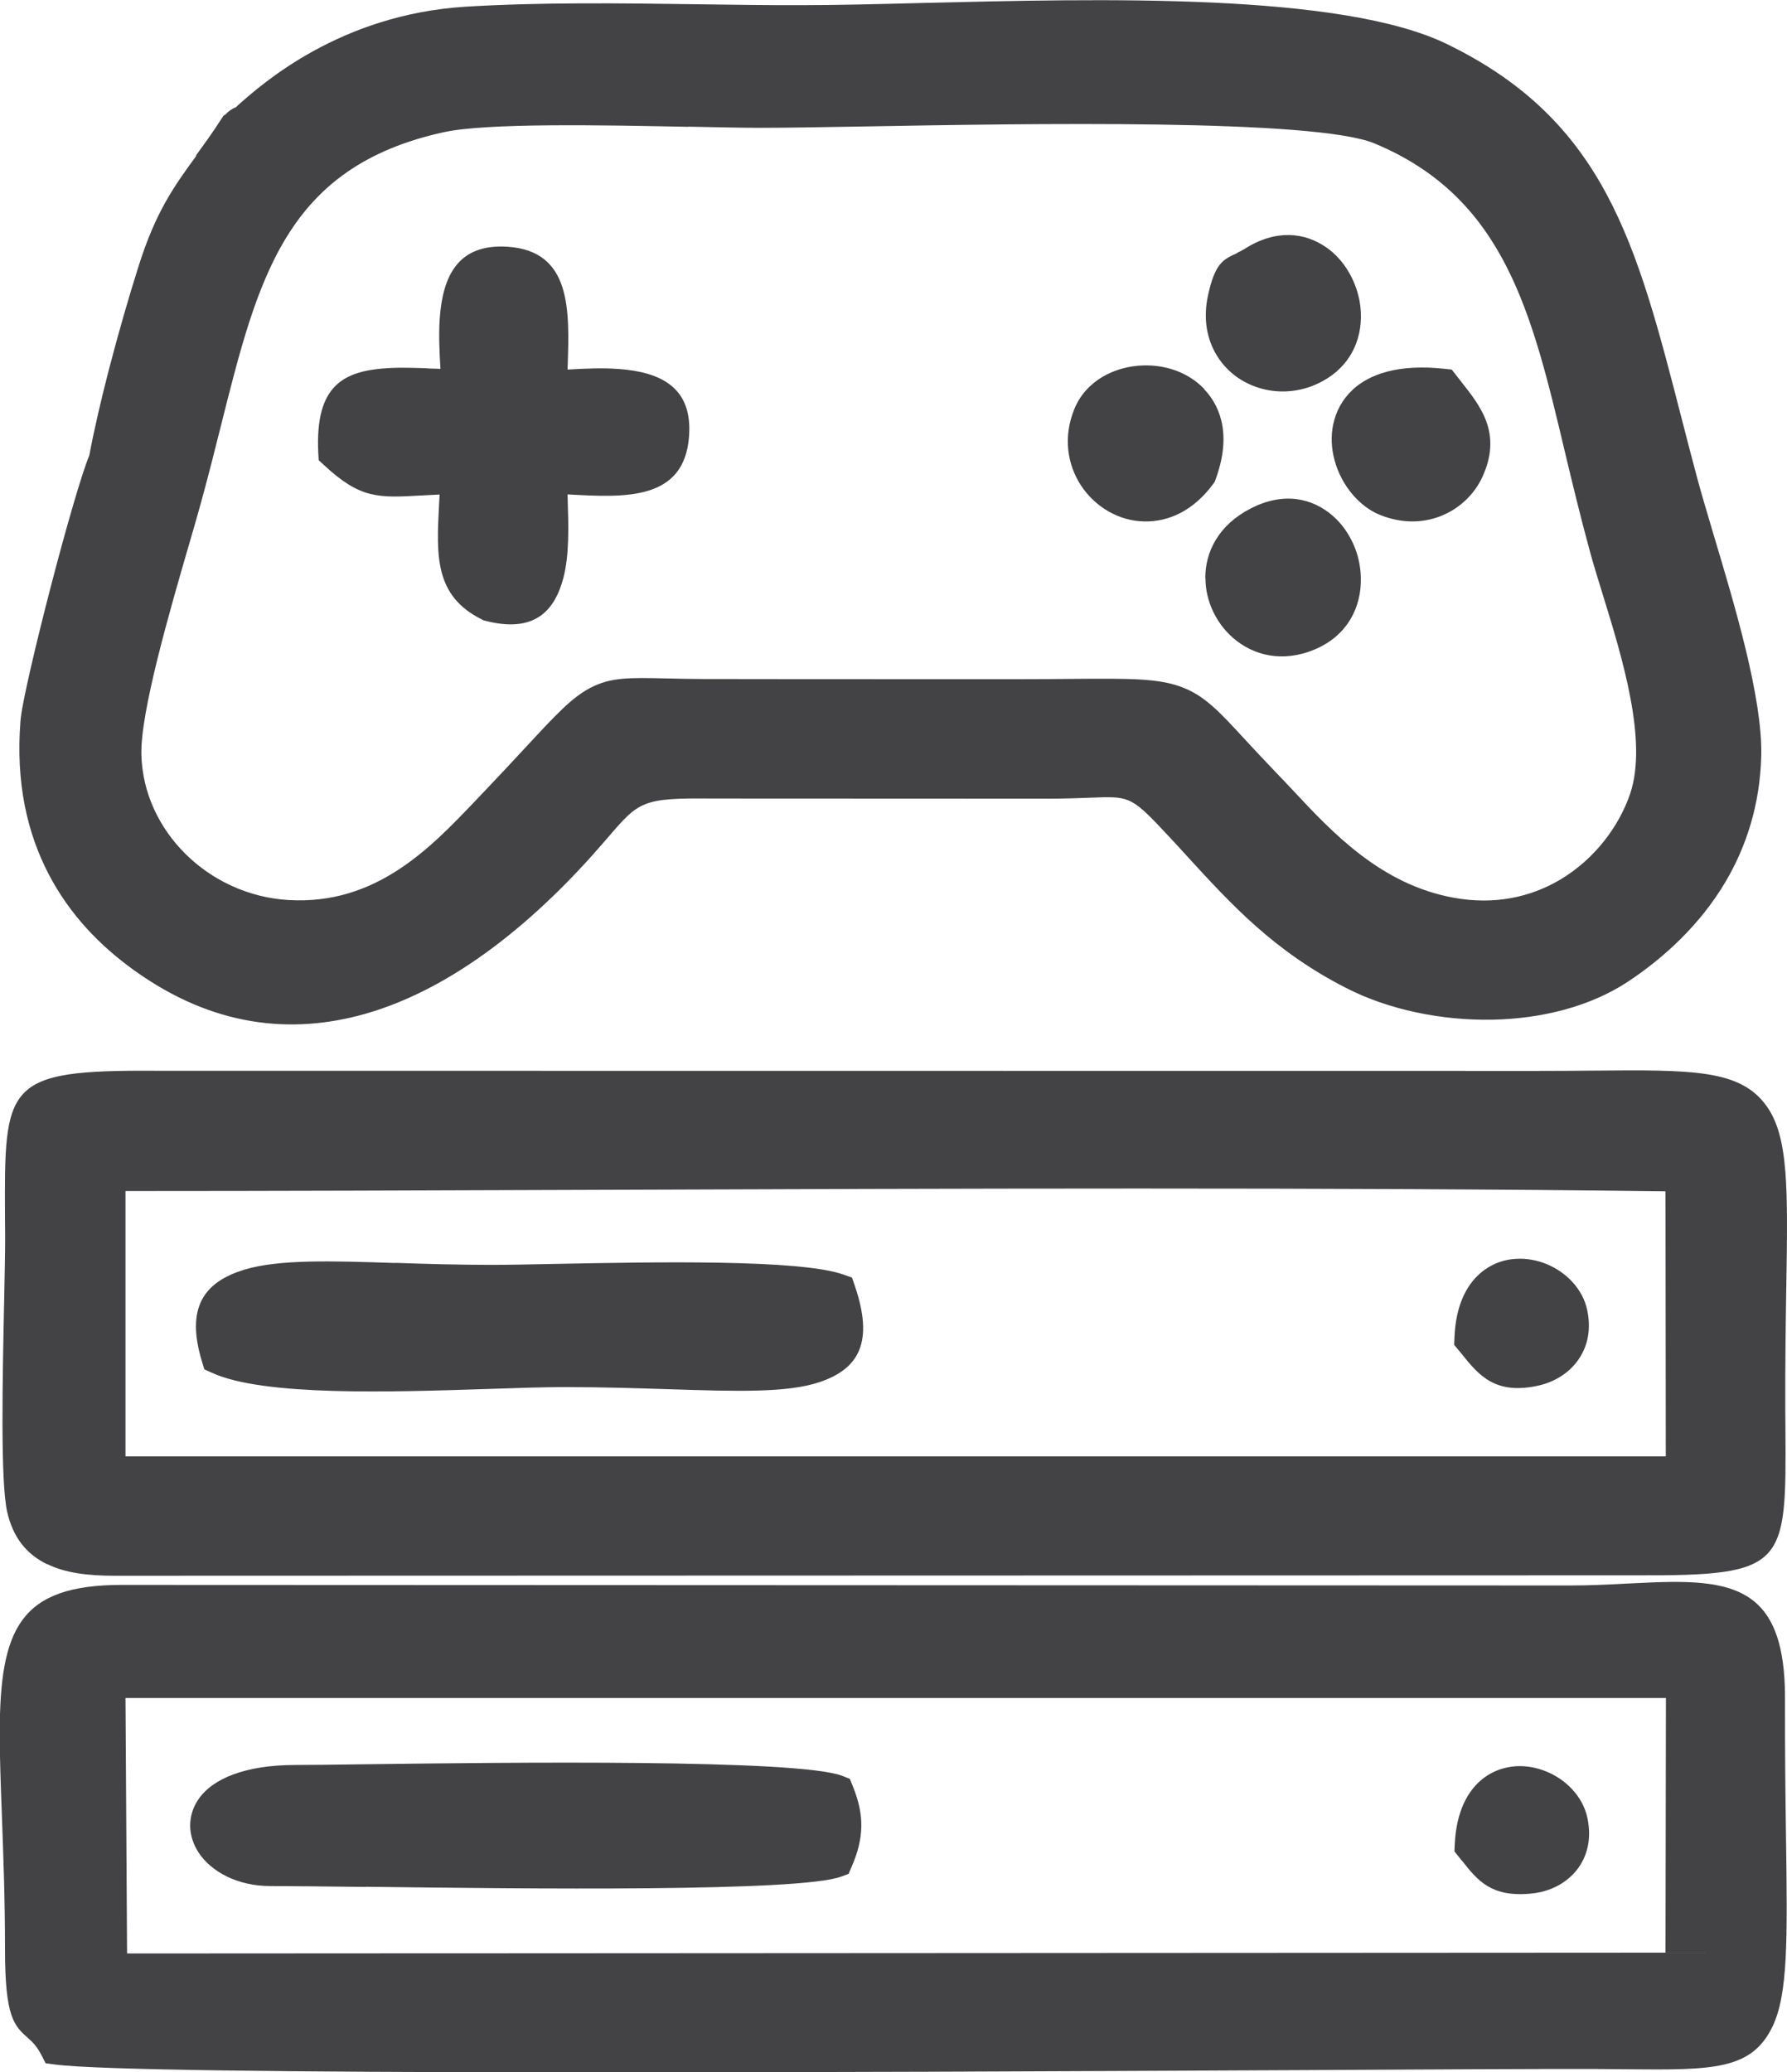 <?xml version="1.0" encoding="UTF-8"?> <svg xmlns="http://www.w3.org/2000/svg" xmlns:xlink="http://www.w3.org/1999/xlink" xml:space="preserve" width="32.33mm" height="37.482mm" version="1.1" style="shape-rendering:geometricPrecision; text-rendering:geometricPrecision; image-rendering:optimizeQuality; fill-rule:evenodd; clip-rule:evenodd" viewBox="0 0 124.88 144.78"> <defs> <style type="text/css"> .fil0 {fill:#434345} </style> </defs> <g id="Layer_x0020_1">  <path class="fil0" d="M102.16 130l-0.52 -0.65 0.02 -0.49c0.11,-2.33 0.93,-3.82 2.04,-4.65 0.67,-0.5 1.43,-0.75 2.21,-0.81 0.74,-0.05 1.48,0.09 2.16,0.37 1.37,0.56 2.51,1.73 2.84,3.15 0.06,0.23 0.09,0.47 0.12,0.73 0.11,1.21 -0.23,2.23 -0.86,3.02 -0.62,0.77 -1.5,1.29 -2.5,1.52l-0.01 0c-0.22,0.05 -0.47,0.09 -0.72,0.11 -2.75,0.25 -3.69,-0.93 -4.77,-2.3zm0.03 -35.36l-0.57 -0.68 0.02 -0.5c0.09,-2.4 0.95,-3.91 2.1,-4.74 0.67,-0.48 1.42,-0.73 2.19,-0.77 0.73,-0.05 1.47,0.09 2.14,0.36 1.39,0.57 2.55,1.76 2.85,3.23 0.28,1.33 0.03,2.45 -0.53,3.32 -0.65,1.02 -1.71,1.67 -2.82,1.93 -3.06,0.71 -4.23,-0.72 -5.37,-2.13zm-15.73 -76.98c0.15,-0.07 0.32,-0.15 0.5,-0.26 2.2,-1.41 4.23,-1.17 5.75,-0.1 0.61,0.43 1.12,1 1.51,1.65 0.38,0.63 0.65,1.34 0.79,2.08 0.36,2 -0.26,4.17 -2.31,5.44 -1.36,0.84 -2.89,1.05 -4.26,0.75 -0.69,-0.15 -1.34,-0.43 -1.92,-0.82 -0.58,-0.4 -1.09,-0.92 -1.47,-1.54 -0.7,-1.13 -0.99,-2.57 -0.63,-4.23 0.49,-2.25 1.06,-2.51 2.04,-2.95l0.01 0zm-2.23 22.74c-0.01,-1.84 0.92,-3.72 3.18,-4.88 2.3,-1.18 4.31,-0.72 5.73,0.52 0.61,0.53 1.09,1.21 1.43,1.96 0.33,0.73 0.51,1.54 0.53,2.35l0 0.01c0.05,2.02 -0.91,4.05 -3.24,5.02 -2.25,0.94 -4.29,0.41 -5.7,-0.82 -0.59,-0.52 -1.07,-1.16 -1.4,-1.87 -0.33,-0.71 -0.52,-1.49 -0.52,-2.29zm-0.08 -13.21c1.29,1.35 1.85,3.45 0.8,6.3l-0.06 0.17 -0.11 0.15c-1.39,1.89 -3.13,2.65 -4.79,2.62 -0.91,-0.01 -1.78,-0.27 -2.54,-0.71 -0.75,-0.43 -1.41,-1.05 -1.9,-1.79 -0.95,-1.45 -1.28,-3.38 -0.47,-5.36 0.8,-1.96 2.81,-2.99 4.84,-3.04 0.77,-0.02 1.54,0.1 2.25,0.36 0.74,0.27 1.42,0.7 1.98,1.28zm10.35 0.06c1.22,-1.14 3.26,-1.82 6.39,-1.49l0.56 0.06 0.65 0.83c1.4,1.77 2.89,3.65 1.48,6.7 -0.55,1.18 -1.61,2.24 -3.02,2.75 -1.17,0.43 -2.56,0.48 -4.06,-0.1 -1.53,-0.59 -2.77,-2.13 -3.23,-3.82 -0.23,-0.83 -0.28,-1.7 -0.1,-2.54 0.19,-0.88 0.61,-1.71 1.34,-2.39zm-64.63 -1.51l0.91 0.03c-0.07,-1.16 -0.13,-2.38 -0.05,-3.52 0.21,-2.94 1.25,-5.25 4.77,-5.01 4.43,0.31 4.3,4.41 4.17,8.33l-0.01 0.25c1.19,-0.07 2.44,-0.13 3.6,-0.04 2.9,0.22 5.16,1.27 4.89,4.73 -0.34,4.47 -4.48,4.25 -8.33,4.04l-0.16 -0.01 0.01 0.33c0.06,1.88 0.12,3.87 -0.29,5.47 -0.63,2.43 -2.11,3.9 -5.47,3.03l-0.14 -0.04 -0.11 -0.06c-3.3,-1.64 -3.16,-4.46 -2.98,-7.98l0.04 -0.74 -1.17 0.06c-3.13,0.18 -4.35,0.25 -6.89,-2.1l-0.39 -0.36 -0.03 -0.54c-0.22,-4.71 1.76,-5.74 5.04,-5.9 0.79,-0.04 1.65,-0.01 2.58,0.02zm-4.28 106.09c-2.91,-0.03 -5.29,-0.06 -6.69,-0.06 -2.32,0 -4.13,-1.01 -5,-2.31 -0.39,-0.59 -0.61,-1.25 -0.61,-1.92 -0,-0.69 0.22,-1.37 0.69,-1.99 0.96,-1.25 3.07,-2.23 6.63,-2.24 0.97,-0 2.69,-0.02 4.87,-0.05 10.18,-0.13 30.32,-0.37 33.38,0.81l0.53 0.21 0.21 0.52c0.41,1.02 0.61,1.92 0.59,2.83 -0.02,0.91 -0.24,1.79 -0.67,2.78l-0.22 0.51 -0.52 0.19c-2.88,1.08 -21.96,0.85 -33.19,0.71zm2.04 -43.6c2.07,0.07 4.33,0.14 6.69,0.14 1.12,0 2.75,-0.03 4.62,-0.07 6.83,-0.13 16.97,-0.33 20.01,0.75l0.59 0.21 0.21 0.61c1.29,3.82 0.35,5.74 -2.47,6.69 -2.25,0.76 -5.78,0.65 -10.47,0.5 -2.21,-0.07 -4.69,-0.15 -7.35,-0.15 -1.41,0 -3.28,0.06 -5.34,0.13 -6.82,0.22 -15.71,0.52 -19.31,-1.13l-0.53 -0.24 -0.17 -0.56c-1.12,-3.69 0.07,-5.53 2.99,-6.41 2.39,-0.72 6.01,-0.61 10.53,-0.46zm88.79 30.4l-107.65 0 0.11 17.85 107.51 -0.06 0.03 -17.79zm-25.9 26c-30.54,0.15 -80.8,0.39 -86.65,-0.39l-0.68 -0.09 -0.31 -0.6c-0.33,-0.63 -0.64,-0.91 -0.9,-1.14 -0.99,-0.88 -1.63,-1.45 -1.63,-6.2 0,-3.55 -0.12,-6.69 -0.22,-9.41 -0.08,-2.16 -0.15,-4.05 -0.15,-5.74 0.02,-7.28 1.39,-10.35 8.6,-10.33l101.14 0.04c1.43,0 2.83,-0.07 4.12,-0.14 1.03,-0.05 2,-0.1 2.97,-0.11 4.92,-0.03 7.89,1.05 7.93,7.95l0 0.01c-0.01,3.84 0.03,7.09 0.07,9.84 0.1,7.17 0.15,11.01 -0.95,13.28 -1.47,3.04 -4.21,3.02 -10.09,2.97 -0.73,-0.01 -1.51,-0.01 -2.33,-0.02 -3.7,-0.01 -11.34,0.03 -20.92,0.08zm-81.75 -61.42l0 18.54 107.64 -0 -0.02 -18.52c-23.4,-0.29 -49.88,-0.19 -74.98,-0.1 -11.3,0.04 -22.32,0.08 -32.65,0.08zm-5.47 26.08c-1.42,-0.69 -2.38,-1.83 -2.8,-3.67 -0.48,-2.11 -0.32,-9.48 -0.21,-14.72 0.04,-1.87 0.07,-3.46 0.07,-4.42l-0.01 -1.35c-0.05,-9.42 -0.06,-10.39 10.55,-10.32l96.55 0.01c1.39,-0 2.68,-0.01 3.85,-0.02 6.99,-0.06 10.31,-0.09 12.15,2.47 1.55,2.16 1.49,5.79 1.38,12.69 -0.04,2.4 -0.08,5.22 -0.07,8.51l0.01 1.36c0.06,9.6 0.06,10.27 -10.45,10.23l-106.3 0.03c-1.87,0 -3.45,-0.19 -4.71,-0.81zm44.8 -100.43c-6.01,-0.12 -14.05,-0.28 -17.06,0.37 -11.07,2.41 -13,10.14 -15.61,20.55 -0.4,1.6 -0.82,3.27 -1.36,5.25 -0.23,0.83 -0.51,1.82 -0.84,2.94 -1.37,4.71 -3.43,11.8 -3.35,14.76 0.07,2.67 1.24,5.1 3.07,6.92 1.86,1.85 4.41,3.06 7.19,3.23 6.12,0.37 9.92,-3.62 13.04,-6.89l0.42 -0.44c1.2,-1.26 2.22,-2.35 3.07,-3.27 2.16,-2.33 3.27,-3.53 4.56,-4.21 1.44,-0.76 2.72,-0.73 5.35,-0.67 0.75,0.02 1.61,0.03 2.59,0.04 4.86,0.01 9.72,0.01 14.58,0.01l7.7 -0c1.33,0 2.5,-0.01 3.53,-0.02 3.95,-0.03 5.9,-0.04 7.51,0.54 1.66,0.6 2.65,1.67 4.6,3.79 0.54,0.58 1.16,1.25 2.06,2.19 0.42,0.43 0.78,0.82 1.16,1.22 2.79,2.99 6.18,6.62 11.27,7.55 2.9,0.53 5.4,-0.06 7.41,-1.24 2.45,-1.44 4.16,-3.76 4.93,-6.03 1.24,-3.68 -0.55,-9.5 -1.94,-13.99 -0.32,-1.04 -0.62,-2 -0.88,-2.96 -0.68,-2.49 -1.21,-4.71 -1.72,-6.84 -2.33,-9.83 -4.24,-17.86 -13.33,-21.64 -4.17,-1.73 -24.09,-1.39 -35.91,-1.18 -2.92,0.05 -5.36,0.09 -6.97,0.09 -1.32,-0 -3.09,-0.04 -5.07,-0.08zm-34.41 2.01c0.57,-0.79 1.18,-1.62 1.76,-2.53l0.17 -0.26 0.15 -0.09c0.12,-0.13 0.25,-0.26 0.47,-0.38 0.08,-0.05 0.16,-0.09 0.25,-0.12l0.12 -0.12c1.7,-1.51 7.14,-6.35 15.9,-6.9 5.17,-0.32 10.86,-0.25 16.39,-0.17 2.43,0.03 4.84,0.07 7.14,0.06 2.36,-0 5.23,-0.07 8.35,-0.15 12.6,-0.31 29.33,-0.73 36.73,2.87 11.05,5.37 13.25,13.93 16.4,26.17 0.31,1.2 0.63,2.46 1.09,4.17 0.28,1.05 0.7,2.44 1.15,3.97 1.49,4.97 3.42,11.42 3.32,15.43 -0.09,3.44 -1.06,6.36 -2.51,8.81 -1.79,3.01 -4.31,5.3 -6.8,6.95 -2.65,1.75 -6.04,2.59 -9.46,2.66 -3.61,0.07 -7.3,-0.71 -10.23,-2.21 -5.04,-2.57 -8.01,-5.81 -11.14,-9.23 -0.51,-0.56 -1.02,-1.12 -1.77,-1.91 -2.14,-2.27 -2.37,-2.26 -4.94,-2.16 -0.78,0.03 -1.75,0.07 -3.03,0.07l-23.44 -0.01c-4.9,-0.05 -5.1,0.18 -7.32,2.77l-0.2 0.23c-4.55,5.29 -10.35,10.24 -16.75,12.05 -5.14,1.45 -10.63,0.9 -16.13,-3.06 -2.33,-1.67 -4.48,-3.86 -5.96,-6.71 -1.49,-2.86 -2.31,-6.37 -1.97,-10.7 0.09,-1.2 1.1,-5.47 2.18,-9.62 1.01,-3.88 2.12,-7.72 2.63,-8.93 0.34,-1.82 0.83,-3.91 1.37,-6 0.67,-2.58 1.41,-5.13 2.06,-7.18 1.21,-3.86 2.52,-5.66 4.06,-7.77z"></path> </g> </svg> 